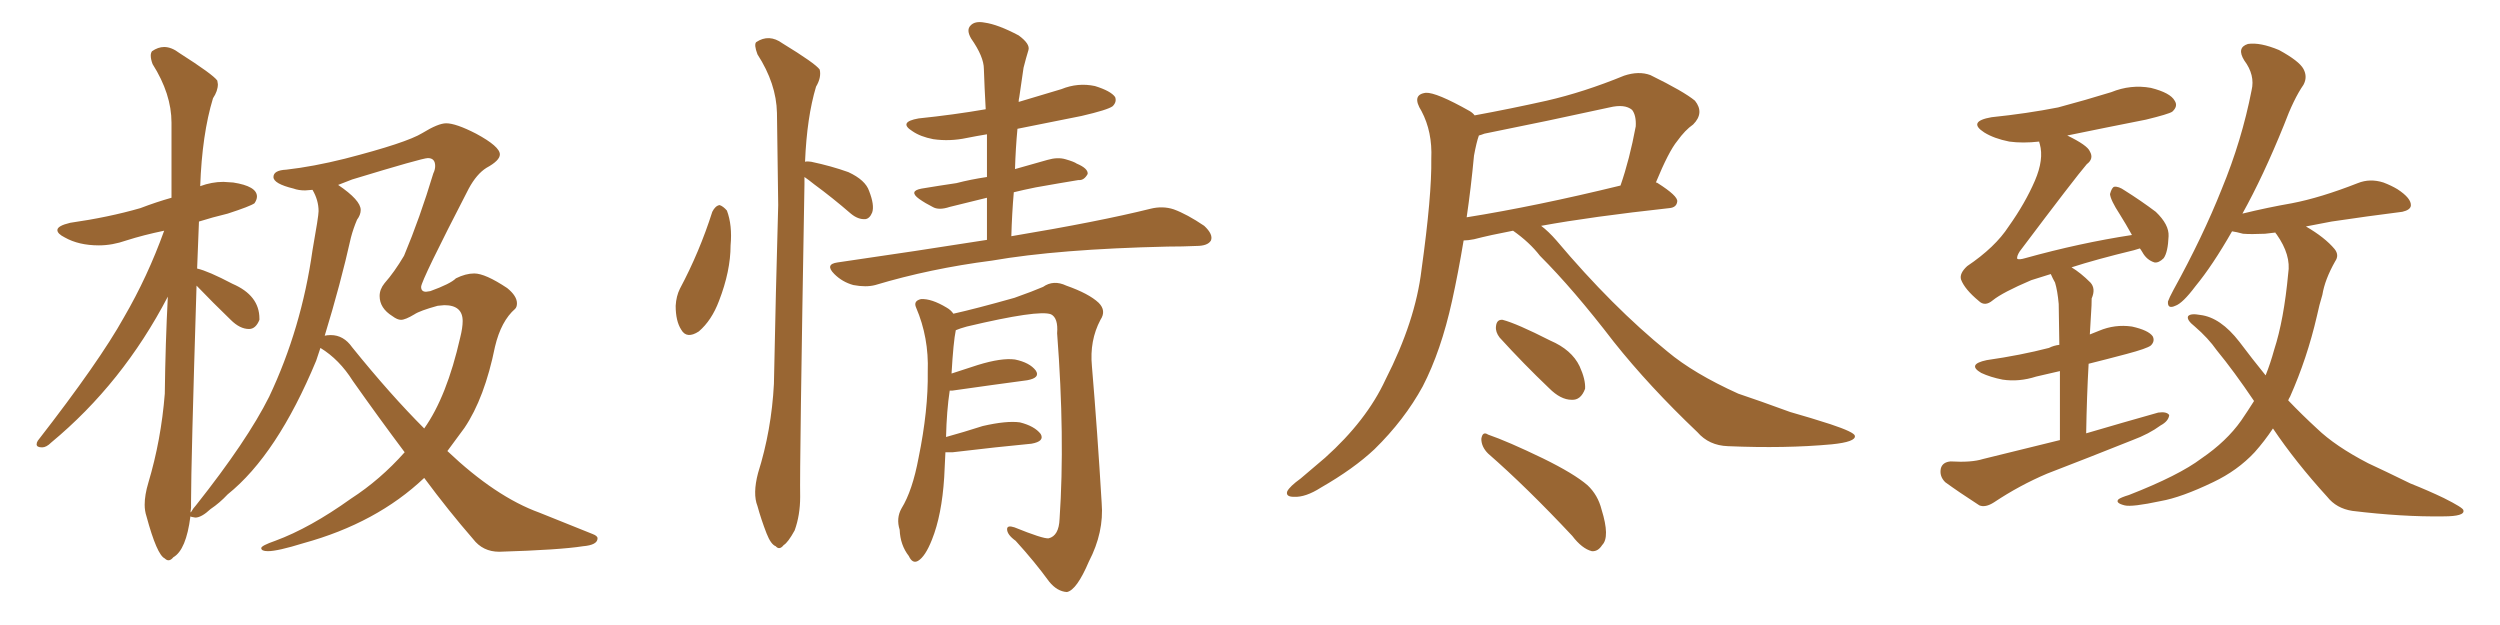 <svg xmlns="http://www.w3.org/2000/svg" xmlns:xlink="http://www.w3.org/1999/xlink" width="600" height="150"><path fill="#996633" padding="10" d="M40.43 134.47L40.43 134.47Q41.02 134.47 41.60 133.74L41.60 133.74Q44.68 131.98 45.70 123.93L45.70 123.93Q45.85 124.07 46.88 124.22L46.88 124.22Q48.34 124.22 50.54 122.17L50.54 122.17Q52.73 120.70 54.64 118.65L54.64 118.65Q66.50 109.13 75.88 86.57L75.88 86.57L76.90 83.50Q81.45 86.28 84.67 91.41L84.67 91.41Q90.97 100.34 97.12 108.54L97.12 108.54Q91.26 115.14 84.23 119.68L84.23 119.68Q74.41 126.71 66.06 129.79L66.06 129.79Q62.70 130.96 62.70 131.54L62.70 131.54Q62.70 132.28 64.31 132.28L64.31 132.28Q66.65 132.28 72.80 130.37L72.80 130.37Q90.38 125.54 101.81 114.70L101.81 114.70Q107.67 122.61 113.53 129.35L113.53 129.35Q115.87 132.42 119.82 132.42L119.82 132.42Q134.33 131.98 139.89 131.10L139.89 131.10Q143.41 130.81 143.41 129.20L143.41 129.20Q143.41 128.61 142.24 128.17L142.24 128.17L129.49 123.05Q118.95 119.24 107.37 108.25L107.37 108.25L111.47 102.69Q116.31 95.51 118.80 83.20L118.80 83.20Q120.26 77.05 123.63 74.12L123.63 74.12Q124.07 73.68 124.07 72.80L124.07 72.80Q124.07 71.04 121.73 69.14L121.73 69.14Q116.46 65.63 113.82 65.63L113.82 65.63Q111.77 65.63 109.42 66.80L109.42 66.80Q108.11 68.12 103.27 69.87L103.27 69.87L102.25 70.02Q101.07 70.02 101.07 68.85L101.07 68.85Q101.07 67.38 112.50 45.26L112.50 45.26Q114.40 41.75 116.75 40.28L116.75 40.28Q119.97 38.53 119.97 37.06L119.97 37.06Q119.97 35.16 114.26 32.08L114.26 32.08Q109.42 29.59 107.08 29.59L107.08 29.59Q105.18 29.59 101.37 31.93Q97.56 34.28 82.76 38.09L82.76 38.09Q75.15 39.99 68.70 40.72L68.70 40.72Q65.63 40.87 65.63 42.48L65.63 42.48Q65.63 44.09 70.46 45.26L70.46 45.26Q71.63 45.70 73.24 45.70L73.24 45.70L75 45.56Q76.46 48.05 76.46 50.68L76.46 50.68Q76.46 51.86 75 60.06L75 60.06Q72.36 78.81 64.60 95.21L64.60 95.21Q59.33 105.76 47.02 121.29L47.02 121.29Q46.44 121.88 45.85 122.90L45.85 122.90Q45.70 122.90 45.70 123.05L45.70 123.05L45.85 121.88L45.85 120.41Q45.85 111.33 47.17 68.55L47.17 68.55Q51.12 72.66 55.37 76.76L55.37 76.76Q57.57 78.96 59.77 78.96L59.77 78.96Q61.38 78.96 62.26 76.76L62.26 76.76L62.26 76.46Q62.26 70.90 55.81 68.12L55.81 68.12Q49.95 65.04 47.31 64.45L47.31 64.45L47.75 53.17Q50.98 52.15 54.64 51.27L54.64 51.27Q60.06 49.51 61.08 48.78L61.08 48.78Q61.67 47.90 61.67 47.17L61.67 47.17Q61.67 44.68 55.96 43.80L55.96 43.80L53.61 43.65Q50.83 43.65 48.05 44.68L48.05 44.68Q48.49 32.23 51.12 23.58L51.12 23.58Q52.29 21.83 52.29 20.21L52.29 20.21L52.15 19.34Q51.12 17.87 43.07 12.74L43.07 12.74Q41.16 11.28 39.40 11.28L39.40 11.28Q37.94 11.28 36.47 12.30L36.47 12.30Q36.18 12.74 36.18 13.33L36.18 13.33Q36.18 14.21 36.62 15.38L36.62 15.38Q41.16 22.56 41.16 29.44L41.16 29.44L41.16 47.46Q37.50 48.49 33.69 49.95L33.69 49.95Q26.07 52.15 16.85 53.47L16.85 53.47Q13.77 54.20 13.77 55.22L13.77 55.22Q13.77 56.10 15.53 56.98L15.53 56.98Q18.90 58.89 23.73 58.89L23.73 58.89Q26.95 58.89 30.32 57.71L30.32 57.71Q34.42 56.40 39.40 55.37L39.40 55.37Q35.45 66.36 29.74 76.17L29.74 76.17Q23.88 86.72 9.08 105.76L9.08 105.76Q8.79 106.20 8.79 106.64L8.79 106.64Q8.79 107.37 10.11 107.37L10.11 107.37Q11.13 107.37 12.30 106.20L12.30 106.20Q29.44 91.99 40.28 71.19L40.28 71.19Q39.70 82.32 39.55 94.48L39.55 94.48Q38.67 105.62 35.60 115.87L35.60 115.87Q34.72 118.80 34.72 121.14L34.72 121.14Q34.72 122.61 35.16 123.93L35.16 123.93Q37.65 133.15 39.55 134.03L39.55 134.03Q39.99 134.47 40.43 134.47ZM101.81 102.83L101.81 102.83Q93.75 94.78 84.52 83.35L84.52 83.35Q82.47 80.42 79.39 80.42L79.39 80.42Q78.52 80.42 77.93 80.57L77.93 80.57Q81.74 68.12 84.23 56.98L84.23 56.98Q84.81 54.79 85.69 52.73L85.69 52.73Q86.57 51.56 86.57 50.39L86.57 50.39Q86.57 48.05 81.15 44.38L81.15 44.38L84.52 43.07Q101.37 37.94 102.69 37.94L102.69 37.94Q104.44 37.94 104.44 39.84L104.44 39.84Q104.44 40.72 104.00 41.60L104.00 41.60Q100.78 52.29 96.97 61.38L96.97 61.38Q94.63 65.33 92.29 67.97L92.29 67.97Q91.11 69.43 91.11 71.04L91.11 71.04Q91.11 73.97 94.19 75.88L94.19 75.88Q95.36 76.76 96.24 76.76L96.24 76.76Q97.27 76.76 99.46 75.44L99.46 75.44Q100.78 74.56 105.03 73.39L105.03 73.39L106.64 73.24Q111.04 73.24 111.04 77.05L111.04 77.05Q111.04 78.66 110.45 81.01L110.45 81.01Q107.23 95.21 101.81 102.83ZM170.95 50.83L170.95 50.83Q171.68 49.37 172.71 49.22L172.71 49.22Q173.58 49.51 174.46 50.54L174.46 50.54Q175.78 54.05 175.34 58.89L175.34 58.89Q175.34 65.04 172.56 72.22L172.56 72.22Q170.80 76.90 167.72 79.54L167.72 79.54Q164.79 81.45 163.48 79.10L163.48 79.10Q162.16 77.05 162.16 73.39L162.16 73.39Q162.30 71.04 163.18 69.29L163.18 69.29Q167.87 60.50 170.95 50.83ZM193.07 42.48L193.07 42.48Q193.07 43.21 193.07 44.24L193.07 44.24Q191.89 112.06 192.04 119.24L192.04 119.24Q192.04 123.63 190.72 127.29L190.72 127.29Q189.11 130.22 188.09 130.81L188.09 130.81Q187.06 132.13 186.18 131.10L186.18 131.10Q185.01 130.66 183.98 128.03L183.98 128.03Q182.67 124.66 181.79 121.44L181.79 121.44Q180.62 118.51 181.93 113.53L181.93 113.53Q185.16 103.27 185.74 92.14L185.74 92.14Q186.18 69.87 186.77 49.22L186.77 49.22Q186.62 37.35 186.47 27.10L186.47 27.10Q186.33 20.07 181.79 13.04L181.79 13.04Q180.91 10.69 181.49 10.11L181.49 10.11Q184.57 8.06 187.79 10.40L187.79 10.40Q195.70 15.23 196.73 16.70L196.73 16.70Q197.17 18.60 195.85 20.80L195.85 20.80Q193.65 28.13 193.21 38.82L193.21 38.82Q193.80 38.67 194.68 38.82L194.68 38.82Q199.51 39.84 203.61 41.31L203.61 41.31Q207.71 43.21 208.59 45.85L208.59 45.85Q209.91 49.22 209.33 50.98L209.33 50.98Q208.74 52.44 207.71 52.59L207.71 52.59Q205.96 52.73 204.20 51.27L204.20 51.27Q199.80 47.46 195.41 44.24L195.41 44.24Q193.95 43.07 193.07 42.48ZM236.87 57.57L236.87 57.57Q236.87 52.29 236.87 47.46L236.87 47.46Q232.03 48.63 227.93 49.66L227.93 49.66Q225.29 50.54 223.83 49.66L223.83 49.66Q222.07 48.78 220.61 47.75L220.61 47.75Q217.97 45.85 221.19 45.26L221.19 45.26Q225.59 44.53 229.54 43.95L229.54 43.95Q232.91 43.07 236.87 42.48L236.87 42.48Q236.87 37.21 236.87 32.23L236.87 32.23Q234.23 32.67 232.03 33.11L232.03 33.11Q227.93 33.98 223.97 33.40L223.97 33.40Q220.90 32.81 218.99 31.49L218.99 31.49Q215.48 29.30 220.46 28.42L220.46 28.42Q228.96 27.54 236.57 26.22L236.57 26.22Q236.28 21.09 236.13 16.55L236.13 16.55Q236.13 13.62 233.06 9.23L233.06 9.23Q231.88 7.18 232.91 6.15L232.91 6.15Q233.94 4.98 236.28 5.42L236.28 5.42Q239.50 5.86 244.48 8.50L244.48 8.50Q247.27 10.55 246.83 12.01L246.83 12.01Q246.24 13.92 245.65 16.26L245.65 16.26Q245.21 19.19 244.63 23.29L244.63 23.29Q244.48 23.88 244.48 24.46L244.48 24.46Q249.76 22.85 254.74 21.39L254.74 21.39Q258.69 19.78 262.79 20.65L262.79 20.65Q266.60 21.83 267.63 23.29L267.63 23.29Q268.07 24.46 267.04 25.49L267.04 25.49Q265.87 26.37 259.57 27.83L259.57 27.83Q251.66 29.44 244.19 30.91L244.19 30.91Q243.75 35.60 243.60 40.58L243.60 40.58Q247.71 39.40 251.37 38.38L251.37 38.38Q253.86 37.65 255.76 38.23L255.76 38.23Q257.81 38.82 258.40 39.26L258.40 39.26Q261.18 40.43 261.04 41.75L261.04 41.75Q260.16 43.36 258.84 43.21L258.84 43.21Q254.30 43.95 248.58 44.97L248.58 44.97Q245.65 45.56 243.31 46.14L243.31 46.14Q242.87 51.27 242.72 56.69L242.72 56.69Q263.82 53.17 276.12 50.10L276.12 50.10Q279.05 49.37 281.69 50.24L281.69 50.24Q284.91 51.42 289.01 54.20L289.01 54.20Q291.21 56.25 290.63 57.71L290.63 57.71Q289.89 59.03 287.11 59.03L287.11 59.03Q283.89 59.18 280.22 59.18L280.22 59.18Q254.00 59.77 238.04 62.55L238.04 62.55Q223.24 64.45 210.06 68.41L210.06 68.41Q207.86 68.99 204.79 68.41L204.79 68.41Q202.15 67.68 200.24 65.77L200.24 65.77Q197.90 63.43 200.98 62.99L200.98 62.99Q220.17 60.21 236.87 57.57ZM226.90 108.54L226.90 108.54L226.90 108.54Q226.76 111.33 226.61 114.55L226.61 114.55Q226.03 123.63 223.68 129.49L223.68 129.49Q222.07 133.59 220.31 134.62L220.31 134.62Q218.99 135.35 218.12 133.45L218.12 133.45Q216.06 130.81 215.92 127.15L215.92 127.15Q215.04 124.37 216.36 122.02L216.36 122.02Q218.99 117.77 220.46 109.86L220.46 109.86Q222.80 98.44 222.66 89.21L222.66 89.21Q222.95 81.01 219.87 73.83L219.87 73.83Q219.14 72.22 221.04 71.78L221.04 71.78Q223.54 71.63 227.20 73.83L227.20 73.83Q228.22 74.41 228.81 75.29L228.81 75.29Q234.08 74.12 243.46 71.48L243.46 71.48Q248.00 69.87 250.34 68.85L250.34 68.85Q252.83 67.09 255.91 68.55L255.91 68.55Q261.33 70.46 263.67 72.66L263.67 72.66Q265.58 74.56 264.11 76.76L264.11 76.76Q261.47 81.74 262.06 87.89L262.06 87.89Q263.38 103.56 264.40 120.70L264.40 120.70Q264.99 127.73 261.33 134.77L261.33 134.77Q258.40 141.65 256.05 142.09L256.05 142.09Q253.71 141.94 251.81 139.60L251.81 139.60Q248.29 134.77 243.75 129.79L243.75 129.79Q241.70 128.32 241.70 127.00L241.70 127.00Q241.70 125.98 243.46 126.56L243.46 126.56Q250.34 129.35 251.66 129.20L251.66 129.20Q254.15 128.61 254.30 124.51L254.30 124.51Q255.62 105.03 253.71 79.98L253.71 79.98Q254.00 76.32 252.25 75.44L252.25 75.44Q249.32 74.27 232.03 78.37L232.03 78.37Q230.42 78.81 229.39 79.25L229.39 79.25Q228.81 82.03 228.37 89.65L228.37 89.65Q231.45 88.62 234.67 87.60L234.67 87.60Q240.38 85.84 243.60 86.28L243.60 86.28Q247.12 87.01 248.58 88.92L248.58 88.92Q249.76 90.67 246.53 91.26L246.53 91.26Q238.77 92.29 228.52 93.75L228.52 93.75Q228.08 93.75 227.93 93.75L227.93 93.75Q227.20 98.58 227.05 104.88L227.05 104.88Q231.30 103.71 235.84 102.25L235.84 102.25Q241.55 100.93 244.78 101.37L244.78 101.37Q248.29 102.25 249.76 104.15L249.76 104.15Q250.78 105.91 247.56 106.49L247.56 106.49Q239.65 107.23 228.66 108.54L228.66 108.54Q227.49 108.54 226.90 108.54ZM363.13 55.37L363.13 55.37Q357.71 56.40 353.76 57.42L353.76 57.42Q352.29 57.71 351.27 57.71L351.27 57.71Q349.95 65.63 348.49 72.22L348.49 72.22Q345.85 84.23 341.46 92.72L341.46 92.72Q337.06 100.78 329.88 107.81L329.88 107.81Q324.90 112.50 316.99 117.04L316.99 117.04Q313.33 119.38 310.55 119.24L310.55 119.24Q308.50 119.24 308.94 117.92L308.94 117.92Q309.52 116.75 312.16 114.84L312.16 114.84Q314.94 112.50 318.02 109.86L318.02 109.86Q327.98 100.93 332.52 91.11L332.52 91.11Q339.70 77.05 341.16 64.75L341.16 64.75Q343.65 46.88 343.51 38.09L343.51 38.09Q343.80 31.64 341.16 26.66L341.16 26.66Q338.67 22.71 342.19 22.27L342.19 22.27Q344.68 22.12 352.73 26.66L352.73 26.66Q353.47 27.10 353.91 27.69L353.91 27.69Q362.70 26.07 371.19 24.17L371.19 24.17Q380.13 22.12 389.79 18.16L389.79 18.16Q393.31 16.99 396.09 18.02L396.09 18.02Q404.15 21.97 406.79 24.17L406.79 24.17Q409.13 27.10 406.35 29.88L406.35 29.88Q404.44 31.20 402.54 33.84L402.54 33.84Q400.49 36.33 397.41 43.80L397.41 43.80Q397.71 43.80 397.85 43.95L397.85 43.95Q402.69 47.02 402.54 48.34L402.54 48.34Q402.39 49.80 400.63 49.95L400.63 49.95Q381.88 52.00 369.87 54.20L369.87 54.20Q371.63 55.52 373.54 57.71L373.54 57.71Q387.01 73.68 400.20 84.38L400.20 84.38Q406.49 89.65 417.19 94.48L417.19 94.48Q422.02 96.09 429.64 98.88L429.64 98.88Q434.77 100.34 439.31 101.81L439.31 101.81Q445.02 103.71 445.17 104.59L445.17 104.59Q445.46 106.05 439.60 106.64L439.60 106.64Q428.47 107.67 414.70 107.08L414.70 107.08Q410.16 106.93 407.37 103.71L407.37 103.71Q395.80 92.72 387.30 82.03L387.30 82.03Q377.64 69.43 369.58 61.38L369.58 61.38Q367.09 58.15 363.13 55.37ZM353.76 37.35L353.76 37.35Q353.03 45.12 352.00 52.15L352.00 52.15Q368.55 49.51 388.92 44.53L388.92 44.53Q391.11 38.23 392.58 30.32L392.58 30.32Q392.72 27.69 391.70 26.37L391.70 26.37Q389.94 24.90 386.28 25.78L386.28 25.78Q371.63 29.00 356.25 32.08L356.25 32.08Q355.52 32.37 354.93 32.52L354.93 32.52Q354.35 34.13 353.76 37.35ZM359.91 81.01L359.91 81.01Q358.89 79.69 359.03 78.37L359.03 78.37Q359.18 76.61 360.64 76.76L360.64 76.76Q364.01 77.64 372.07 81.74L372.07 81.74Q377.20 83.94 379.10 87.89L379.10 87.89Q380.57 91.11 380.42 93.31L380.42 93.31Q379.39 96.09 377.20 95.95L377.20 95.95Q374.56 95.95 371.78 93.16L371.78 93.16Q365.63 87.30 359.91 81.01ZM357.13 108.84L357.13 108.84L357.13 108.84Q355.52 107.23 355.52 105.32L355.52 105.32Q355.81 103.42 357.13 104.30L357.13 104.30Q361.82 105.91 370.31 110.01L370.31 110.01Q377.78 113.67 381.01 116.46L381.01 116.46Q383.50 118.80 384.38 122.31L384.38 122.31Q386.43 128.91 384.52 130.81L384.52 130.81Q383.50 132.42 382.03 132.28L382.03 132.28Q379.69 131.69 377.34 128.61L377.34 128.61Q366.36 116.89 357.13 108.84ZM494.38 105.62L494.38 105.62Q494.38 95.65 494.38 89.06L494.38 89.06Q491.31 89.79 488.67 90.38L488.67 90.38Q484.57 91.70 480.62 91.11L480.62 91.11Q477.69 90.53 475.49 89.50L475.49 89.50Q471.97 87.45 476.81 86.43L476.81 86.43Q485.01 85.25 491.75 83.50L491.75 83.50Q492.92 82.91 494.24 82.76L494.24 82.76Q494.09 74.71 494.09 72.95L494.09 72.95Q493.80 69.73 493.21 67.82L493.21 67.82Q492.63 66.80 492.19 65.77L492.19 65.77Q489.40 66.65 487.50 67.24L487.50 67.24Q480.62 70.17 478.27 72.07L478.27 72.07Q476.37 73.68 474.90 72.22L474.90 72.22Q471.53 69.43 470.65 67.09L470.65 67.09Q470.21 65.63 472.12 63.87L472.12 63.87Q478.86 59.33 482.08 54.35L482.08 54.35Q486.04 48.78 488.38 43.36L488.38 43.36Q490.58 38.23 489.55 34.57L489.55 34.57Q489.40 34.13 489.40 33.98L489.40 33.98Q485.45 34.42 482.23 33.98L482.23 33.98Q478.56 33.25 476.22 31.79L476.22 31.79Q472.12 29.15 477.98 28.13L477.98 28.13Q486.47 27.25 493.95 25.78L493.95 25.78Q500.54 24.02 506.69 22.12L506.69 22.12Q511.38 20.21 516.21 21.09L516.21 21.09Q520.90 22.27 521.92 24.17L521.92 24.17Q522.80 25.49 521.34 26.81L521.34 26.81Q520.46 27.39 515.04 28.71L515.04 28.71Q505.37 30.62 496.14 32.52L496.14 32.52Q500.98 34.86 501.56 36.33L501.56 36.33Q502.59 38.09 500.83 39.40L500.83 39.40Q498.05 42.63 484.72 60.35L484.72 60.35Q483.98 61.52 484.13 62.11L484.13 62.11Q484.57 62.40 486.04 61.96L486.04 61.96Q499.22 58.30 511.67 56.40L511.67 56.40Q510.21 53.76 508.74 51.42L508.74 51.42Q506.54 48.05 506.40 46.58L506.40 46.58Q506.84 44.97 507.42 44.82L507.42 44.82Q508.45 44.68 509.91 45.70L509.91 45.70Q513.87 48.19 517.38 50.83L517.38 50.83Q520.61 53.91 520.46 56.69L520.46 56.69Q520.31 60.50 519.29 61.96L519.29 61.96Q518.12 63.13 517.09 62.99L517.09 62.99Q515.19 62.40 514.16 60.50L514.16 60.50Q513.72 59.77 513.57 59.62L513.57 59.62Q512.70 59.91 512.11 60.06L512.11 60.06Q503.03 62.26 497.17 64.16L497.17 64.16Q499.37 65.48 501.71 67.82L501.71 67.82Q503.03 69.29 502.00 71.63L502.00 71.63Q502.00 73.24 501.86 75.15L501.86 75.15Q501.71 77.49 501.56 80.27L501.56 80.27Q502.73 79.83 503.76 79.39L503.76 79.39Q507.57 77.78 511.67 78.37L511.67 78.37Q515.63 79.25 516.65 80.71L516.65 80.71Q517.24 81.88 516.21 82.91L516.21 82.91Q515.33 83.64 510.35 84.96L510.35 84.96Q505.37 86.28 501.27 87.30L501.27 87.30Q500.83 95.07 500.68 104.00L500.68 104.00Q509.62 101.37 517.97 99.02L517.97 99.02Q520.02 98.73 520.61 99.61L520.61 99.61Q520.46 101.07 518.55 102.10L518.55 102.10Q515.77 104.15 511.82 105.62L511.82 105.62Q501.56 109.72 491.31 113.67L491.31 113.67Q484.72 116.46 478.56 120.56L478.56 120.56Q476.51 121.88 475.05 121.29L475.05 121.29Q470.07 118.07 466.85 115.72L466.85 115.72Q465.38 114.26 465.82 112.35L465.82 112.35Q466.26 110.89 468.16 110.74L468.16 110.74Q473.14 111.04 475.93 110.16L475.93 110.16Q485.45 107.81 494.38 105.62ZM545.51 102.83L545.51 102.83L545.51 102.83Q543.46 105.91 541.11 108.54L541.11 108.54Q537.01 112.94 531.15 115.72L531.15 115.72Q523.54 119.38 518.55 120.26L518.55 120.26Q511.67 121.73 509.91 121.29L509.91 121.29Q507.57 120.70 508.45 119.82L508.45 119.82Q509.03 119.38 510.94 118.80L510.94 118.80Q522.95 114.11 528.37 110.01L528.37 110.01Q534.38 105.91 537.89 100.93L537.89 100.93Q539.50 98.58 540.97 96.24L540.97 96.24Q536.13 89.06 532.03 84.08L532.03 84.08Q529.98 81.15 526.76 78.37L526.76 78.37Q524.71 76.76 525.15 75.88L525.15 75.88Q525.73 75.15 528.08 75.59L528.08 75.59Q532.91 76.17 537.45 82.03L537.45 82.03Q540.53 86.13 543.75 90.09L543.75 90.09Q544.92 87.16 545.80 83.94L545.80 83.94Q548.14 76.76 549.17 65.63L549.17 65.63Q549.90 61.23 546.39 56.25L546.39 56.25Q546.09 55.96 546.09 55.81L546.09 55.81Q544.63 55.96 543.60 56.10L543.60 56.10Q540.23 56.25 538.33 56.10L538.33 56.10Q536.72 55.66 535.69 55.52L535.69 55.52Q531.01 63.72 526.90 68.70L526.90 68.70Q523.83 72.80 522.07 73.39L522.07 73.39Q520.17 74.27 520.31 72.36L520.31 72.36Q520.61 71.48 521.63 69.58L521.63 69.58Q528.66 56.84 533.20 45.41L533.20 45.41Q538.04 33.69 540.38 21.68L540.38 21.68Q541.26 18.02 538.62 14.50L538.62 14.50Q536.72 11.43 539.50 10.55L539.50 10.55Q542.43 10.11 546.97 12.01L546.97 12.01Q551.81 14.65 552.83 16.55L552.83 16.55Q553.86 18.46 552.83 20.36L552.83 20.36Q550.49 23.73 548.14 30.03L548.14 30.03Q543.16 42.33 538.18 51.27L538.18 51.27Q544.19 49.80 550.05 48.78L550.05 48.78Q556.93 47.46 565.87 43.95L565.87 43.95Q568.80 42.77 572.02 43.80L572.02 43.80Q573.93 44.53 575.39 45.41L575.39 45.41Q578.76 47.61 578.61 49.37L578.61 49.37Q578.47 50.39 576.56 50.83L576.56 50.83Q568.36 51.86 559.57 53.17L559.57 53.17Q556.64 53.76 553.42 54.35L553.42 54.35Q557.96 56.98 560.30 59.77L560.30 59.77Q561.47 61.23 560.45 62.70L560.45 62.70Q557.96 67.09 557.37 70.75L557.37 70.75Q556.64 73.10 556.05 75.88L556.05 75.88Q553.71 85.99 549.61 95.21L549.61 95.21Q549.32 95.65 549.17 96.09L549.17 96.09Q552.54 99.61 556.05 102.83L556.05 102.83Q560.45 107.08 568.36 111.18L568.36 111.18Q572.17 112.94 578.47 116.02L578.47 116.02Q582.86 117.77 586.52 119.53L586.52 119.53Q591.21 121.88 591.21 122.46L591.21 122.46Q591.65 123.93 586.38 123.93L586.38 123.93Q576.56 124.07 564.55 122.61L564.55 122.61Q560.74 122.02 558.54 119.24L558.54 119.24Q550.93 110.89 545.51 102.83Z"/></svg>